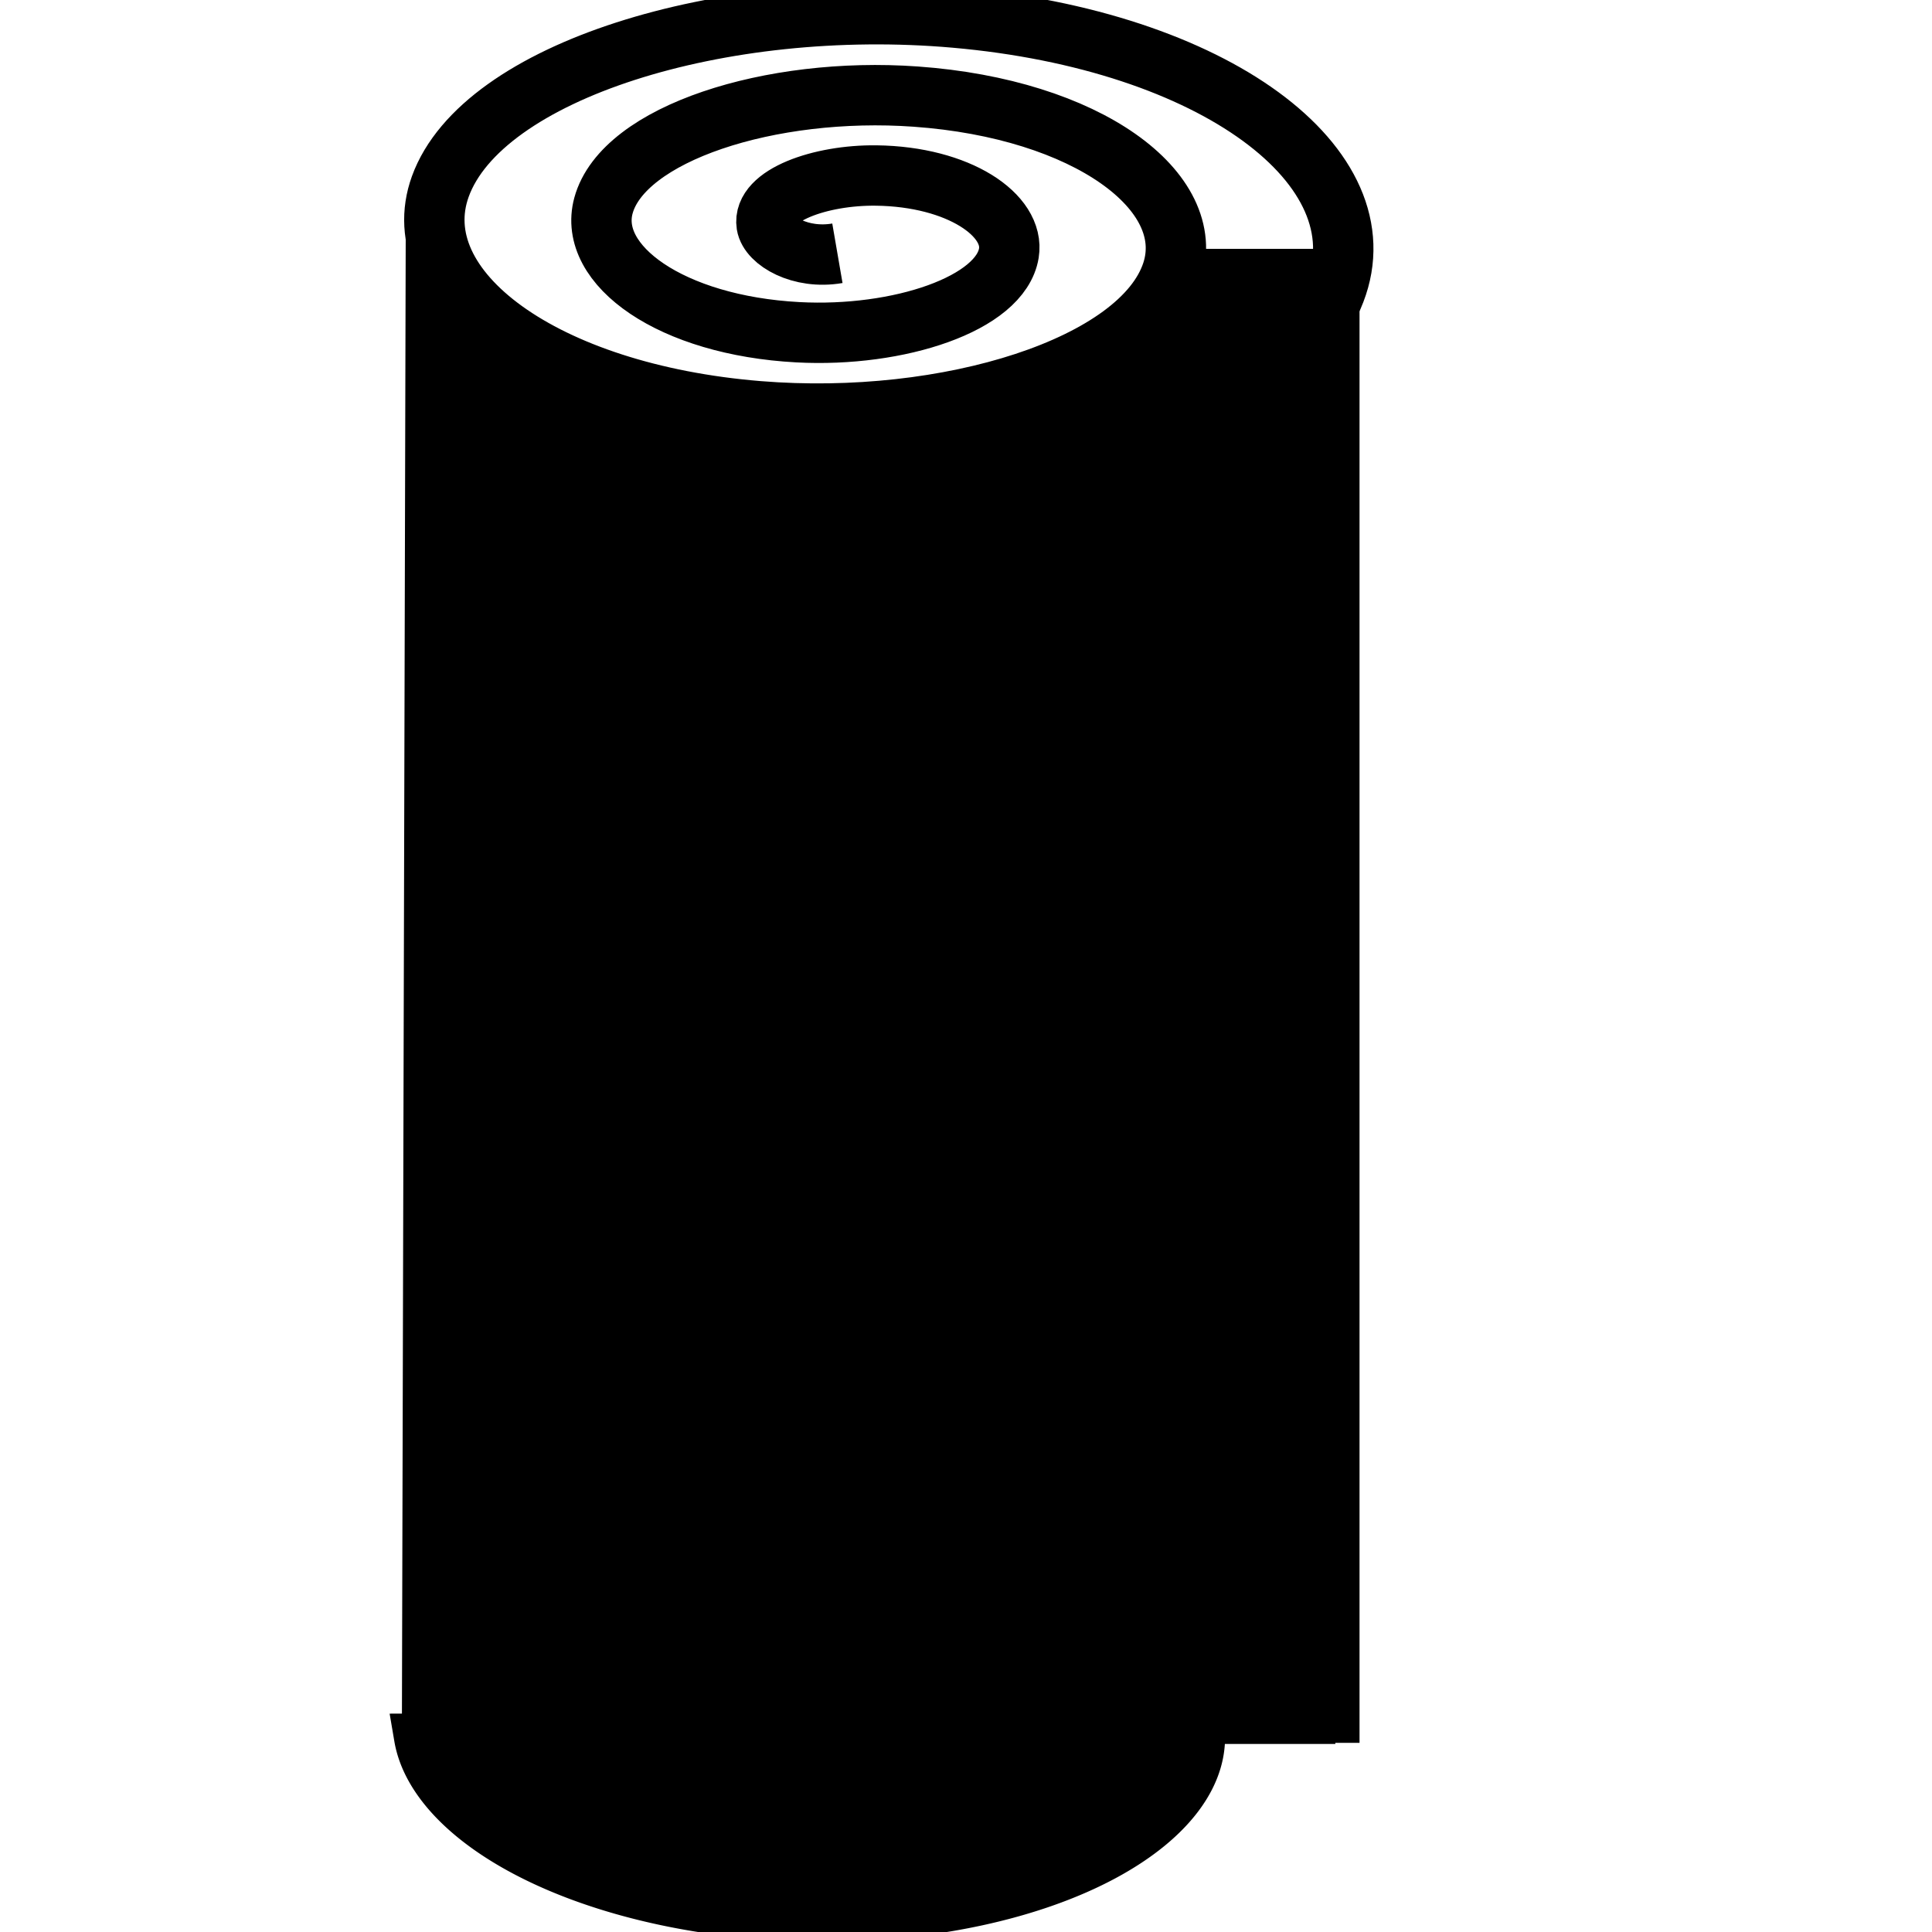 <?xml version="1.0" encoding="UTF-8" standalone="no"?>
<!-- Created with Inkscape (http://www.inkscape.org/) -->

<svg
   xmlns:dc="http://purl.org/dc/elements/1.1/"
   xmlns:cc="http://creativecommons.org/ns#"
   xmlns:rdf="http://www.w3.org/1999/02/22-rdf-syntax-ns#"
   xmlns:svg="http://www.w3.org/2000/svg"
   xmlns="http://www.w3.org/2000/svg"
   xmlns:sodipodi="http://sodipodi.sourceforge.net/DTD/sodipodi-0.dtd"
   xmlns:inkscape="http://www.inkscape.org/namespaces/inkscape"
   width="32px"
   height="32px"
   id="svg2985"
   version="1.1"
   inkscape:version="0.48.3.1 r9886"
   sodipodi:docname="papiro_fill.svg">
  <defs
     id="defs2987" />
  <sodipodi:namedview
     id="base"
     pagecolor="#ffffff"
     bordercolor="#666666"
     borderopacity="1.0"
     inkscape:pageopacity="0.0"
     inkscape:pageshadow="2"
     inkscape:zoom="11.197802"
     inkscape:cx="8.2234882"
     inkscape:cy="18.136608"
     inkscape:current-layer="layer1"
     showgrid="true"
     inkscape:grid-bbox="true"
     inkscape:document-units="px"
     inkscape:window-width="1366"
     inkscape:window-height="740"
     inkscape:window-x="0"
     inkscape:window-y="0"
     inkscape:window-maximized="1" />
  <g
     id="layer1"
     inkscape:label="Layer 1"
     inkscape:groupmode="layer">
    <path
       style="fill:none;stroke:#000000;stroke-width:1px;stroke-linecap:butt;stroke-linejoin:miter;stroke-opacity:1"
       d="M 7.22,3.908 7.157,28.505"
       id="path3789-7" />
    <path
       style="fill:none;stroke:#000000;stroke-width:1px;stroke-linecap:butt;stroke-linejoin:miter;stroke-opacity:1"
       d="m 22.018,5.002 0,23.865"
       id="path3803-6" />
    <path
       style="fill:none;stroke:#000000;stroke-width:1px;stroke-linecap:butt;stroke-linejoin:miter;stroke-opacity:1"
       d="m 21.839,4.622 -2.143,0"
       id="path4065" />
    <path
       style="fill:none;stroke:#000000;stroke-width:1px;stroke-linecap:butt;stroke-linejoin:miter;stroke-opacity:1"
       d="m 13.87,4.195 c -0.615,0.106 -1.13,-0.206 -1.172,-0.473 -0.075,-0.482 0.889,-0.827 1.816,-0.815 1.366,0.017 2.298,0.657 2.196,1.285 -0.136,0.839 -1.826,1.4 -3.494,1.311 -2.101,-0.112 -3.489,-1.111 -3.221,-2.097 0.326,-1.195 2.767,-1.978 5.172,-1.806 2.837,0.202 4.686,1.567 4.245,2.909 -0.509,1.551 -3.708,2.557 -6.85,2.302 C 8.99,6.52 6.678,4.788 7.293,3.089 c 0.691,-1.906 4.649,-3.138 8.528,-2.797 4.307,0.378 7.085,2.478 6.293,4.533 -0.024,0.063 -0.052,0.126 -0.082,0.188"
       id="path3815-1" />
    <path
       sodipodi:type="arc"
       style="fill:#000000;fill-opacity:1;stroke:#000000;stroke-width:0.479;stroke-linecap:round;stroke-linejoin:miter;stroke-miterlimit:4;stroke-opacity:1;stroke-dasharray:none"
       id="path3961"
       sodipodi:cx="-6.6935744"
       sodipodi:cy="14.981903"
       sodipodi:rx="2.3857565"
       sodipodi:ry="1.8628343"
       d="m -4.955,13.706 a 2.386,1.863 0 0 1 -3.467,2.559 l 1.729,-1.283 z"
       sodipodi:start="5.528682"
       sodipodi:end="8.6647242"
       transform="matrix(1.998,0.898,-2.123,1.231,58.585,16.285)" />
    <path
       style="fill:#000000;fill-opacity:1;stroke:#000000;stroke-width:1;stroke-linecap:round;stroke-linejoin:miter;stroke-miterlimit:4;stroke-opacity:1;stroke-dasharray:none"
       d="m 7.434,26.693 c 0.024,-0.977 0.043,-6.221 0.043,-11.651 l 0,-9.874 0.438,0.302 c 2.05,1.414 5.728,1.843 8.766,1.023 1.24,-0.335 2.312,-0.922 2.84,-1.556 l 0.242,-0.29 0.927,0 0.927,0 0,11.869 0,11.869 -4.173,0 c -2.295,0 -5.496,0.019 -7.113,0.043 l -2.94,0.043 0.043,-1.777 0,0 z"
       id="path3963" />
  </g>
</svg>
